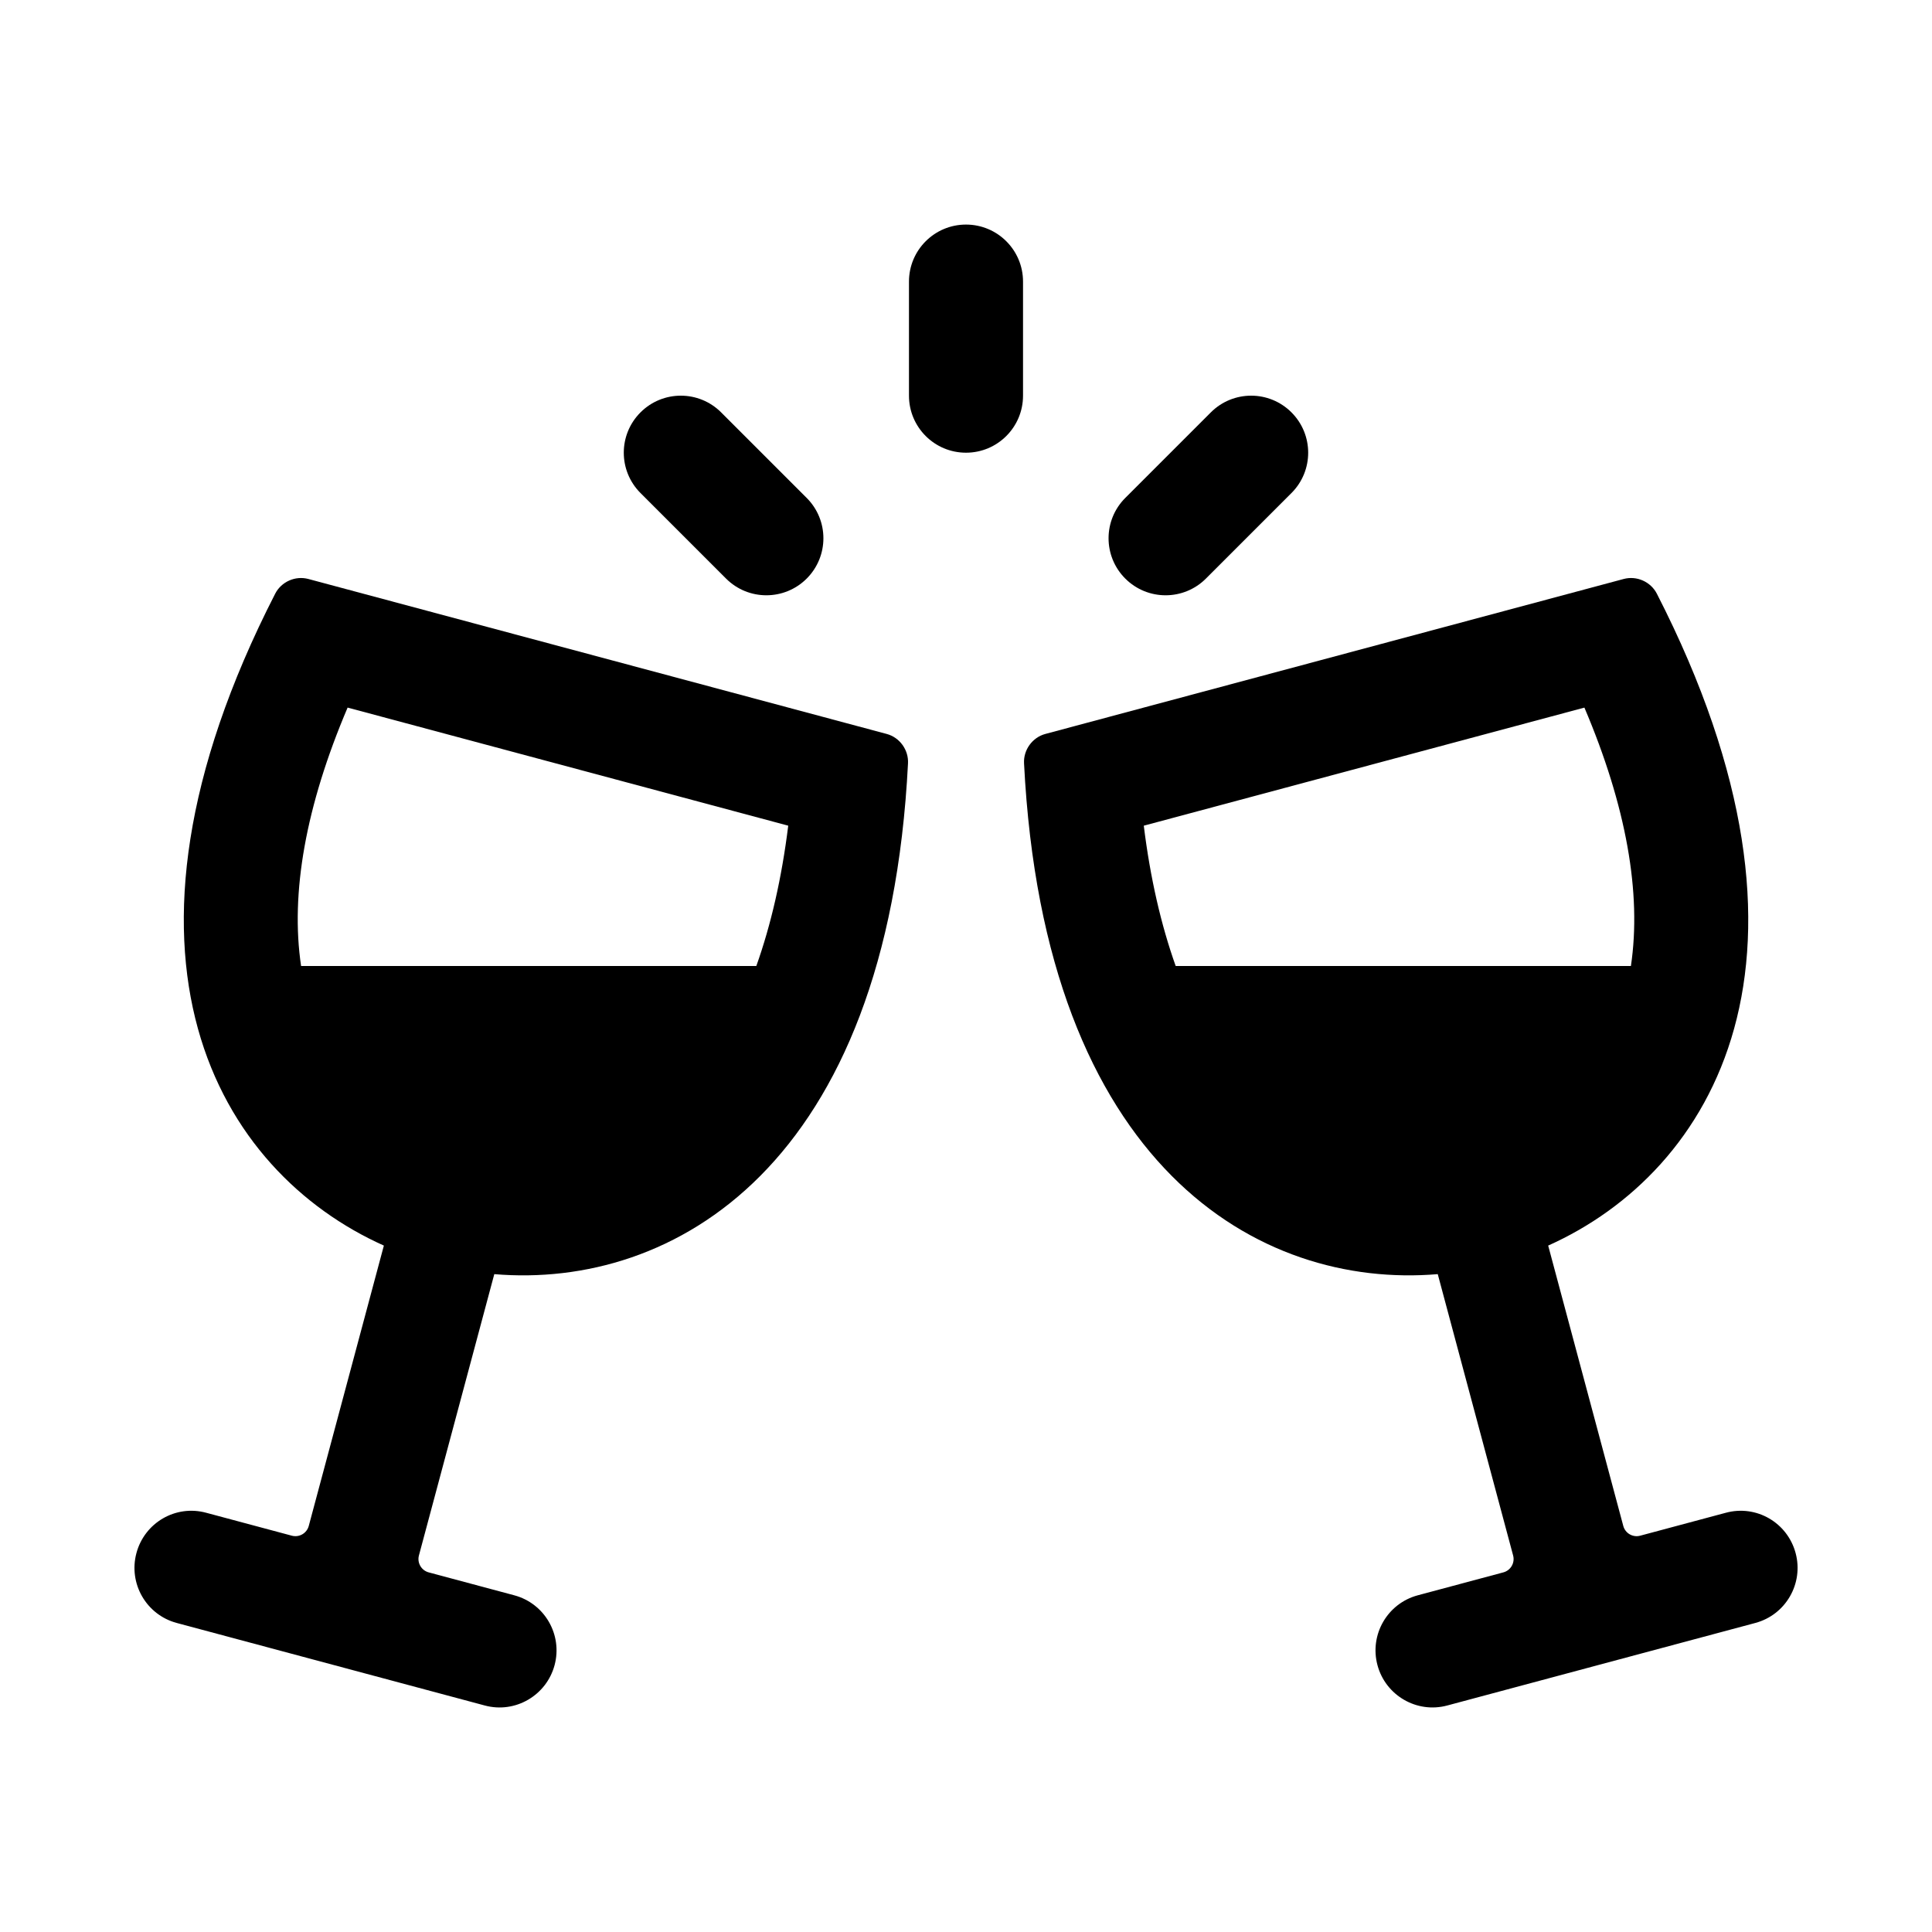 <svg xmlns="http://www.w3.org/2000/svg" fill="#000000" width="800px" height="800px" version="1.1" viewBox="144 144 512 512">
 <g>
  <path d="m400 263.97c-8.348 0-15.113-6.766-15.113-15.113v-30.23c0-8.348 6.766-15.113 15.113-15.113s15.113 6.766 15.113 15.113v30.23c0 8.348-6.766 15.113-15.113 15.113z"/>
  <path d="m336.41 297.33-22.672-22.672c-5.906-5.906-5.906-15.469 0-21.371 5.906-5.906 15.469-5.906 21.371 0l22.672 22.672c5.906 5.906 5.906 15.469 0 21.371s-15.469 5.902-21.371 0z"/>
  <path d="m442.21 297.33c-5.906-5.906-5.906-15.469 0-21.371l22.672-22.672c5.906-5.906 15.469-5.906 21.371 0 5.906 5.906 5.906 15.469 0 21.371l-22.672 22.672c-5.902 5.902-15.465 5.902-21.371 0z"/>
  <path d="m384.63 346.28c0.18-3.562-2.211-6.856-5.652-7.777l-153.27-41.07c-3.445-0.922-7.164 0.734-8.785 3.91-49.383 96.473-14.828 153.21 28.805 172.75l-19.902 74.293c-0.523 1.949-2.527 3.109-4.481 2.59l-22.68-6.074c-8.117-2.207-16.355 2.625-18.512 10.688-2.16 8.066 2.621 16.355 10.688 18.512l81.617 21.867c8.105 2.188 16.363-2.676 18.512-10.688 2.16-8.066-2.621-16.355-10.688-18.512l-22.672-6.074c-1.949-0.523-3.109-2.527-2.59-4.481l19.973-74.555c47.289 4 104.23-28.391 109.64-135.38zm-148.51-14.762 116.77 31.293c-1.719 13.879-4.578 26.305-8.457 37.188h-120.64c-2.883-19.316 1.246-42.461 12.328-68.48z"/>
  <path d="m525.02 481.66 19.973 74.555c0.523 1.949-0.637 3.961-2.59 4.481l-22.672 6.074c-8.066 2.156-12.848 10.445-10.688 18.512 2.144 8.016 10.41 12.871 18.512 10.688l81.617-21.867c8.066-2.156 12.848-10.445 10.688-18.512-2.156-8.062-10.387-12.891-18.512-10.688l-22.68 6.074c-1.949 0.523-3.961-0.637-4.481-2.59l-19.902-74.293c43.637-19.543 78.188-76.277 28.805-172.75-1.629-3.176-5.344-4.832-8.785-3.91l-153.27 41.07c-3.445 0.922-5.836 4.223-5.652 7.777 5.394 106.99 62.34 139.38 109.64 135.38zm51.191-81.656h-120.64c-3.879-10.887-6.742-23.312-8.457-37.188l116.77-31.293c11.074 26.02 15.203 49.164 12.324 68.48z"/>
 </g>
</svg>
